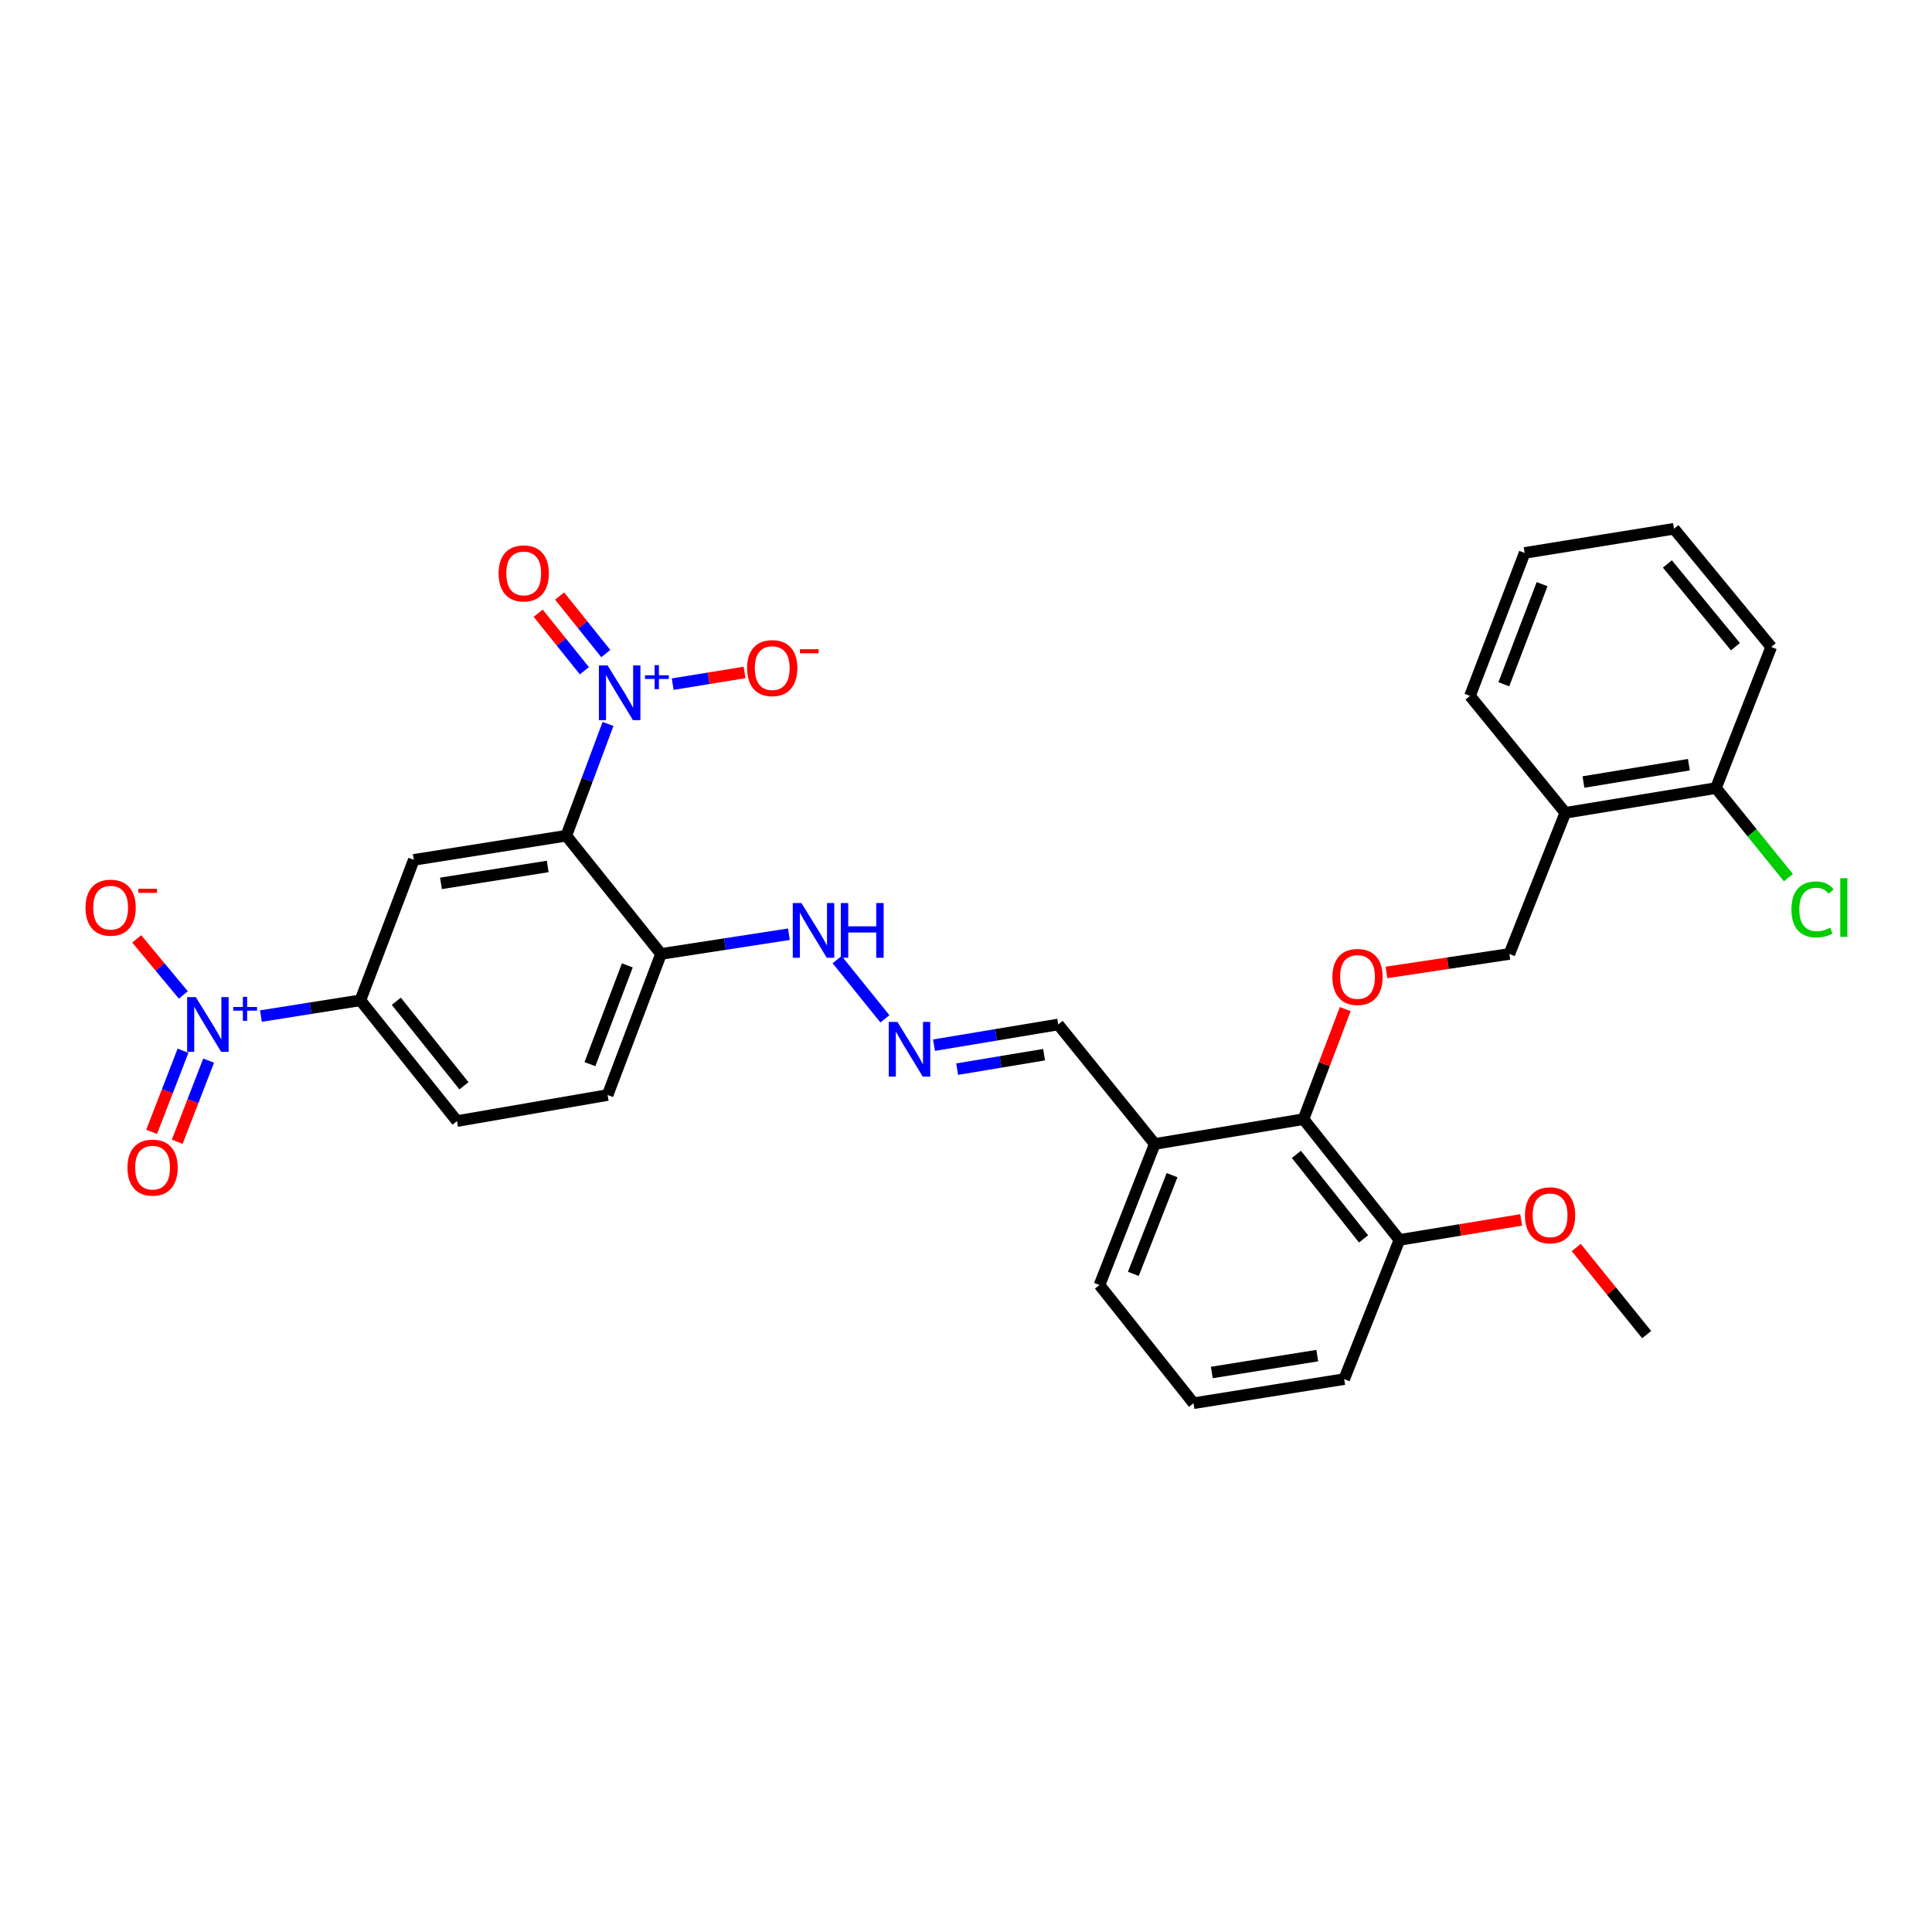 <?xml version='1.0' encoding='iso-8859-1'?>
<svg version='1.1' baseProfile='full'
              xmlns='http://www.w3.org/2000/svg'
                      xmlns:rdkit='http://www.rdkit.org/xml'
                      xmlns:xlink='http://www.w3.org/1999/xlink'
                  xml:space='preserve'
width='1000px' height='1000px' viewBox='0 0 1000 1000'>
<!-- END OF HEADER -->
<rect style='opacity:1.0;fill:#FFFFFF;stroke:none' width='1000' height='1000' x='0' y='0'> </rect>
<path class='bond-0' d='M 293.111,432.568 L 303.911,403.639' style='fill:none;fill-rule:evenodd;stroke:#000000;stroke-width:6px;stroke-linecap:butt;stroke-linejoin:miter;stroke-opacity:1' />
<path class='bond-0' d='M 303.911,403.639 L 314.712,374.71' style='fill:none;fill-rule:evenodd;stroke:#0000FF;stroke-width:6px;stroke-linecap:butt;stroke-linejoin:miter;stroke-opacity:1' />
<path class='bond-2' d='M 293.111,432.568 L 214.176,445.066' style='fill:none;fill-rule:evenodd;stroke:#000000;stroke-width:6px;stroke-linecap:butt;stroke-linejoin:miter;stroke-opacity:1' />
<path class='bond-2' d='M 283.493,448.479 L 228.239,457.228' style='fill:none;fill-rule:evenodd;stroke:#000000;stroke-width:6px;stroke-linecap:butt;stroke-linejoin:miter;stroke-opacity:1' />
<path class='bond-4' d='M 293.111,432.568 L 342.139,493.763' style='fill:none;fill-rule:evenodd;stroke:#000000;stroke-width:6px;stroke-linecap:butt;stroke-linejoin:miter;stroke-opacity:1' />
<path class='bond-8' d='M 348.181,354.111 L 366.789,351.084' style='fill:none;fill-rule:evenodd;stroke:#0000FF;stroke-width:6px;stroke-linecap:butt;stroke-linejoin:miter;stroke-opacity:1' />
<path class='bond-8' d='M 366.789,351.084 L 385.397,348.058' style='fill:none;fill-rule:evenodd;stroke:#FF0000;stroke-width:6px;stroke-linecap:butt;stroke-linejoin:miter;stroke-opacity:1' />
<path class='bond-12' d='M 313.553,338.279 L 301.602,323.392' style='fill:none;fill-rule:evenodd;stroke:#0000FF;stroke-width:6px;stroke-linecap:butt;stroke-linejoin:miter;stroke-opacity:1' />
<path class='bond-12' d='M 301.602,323.392 L 289.65,308.505' style='fill:none;fill-rule:evenodd;stroke:#FF0000;stroke-width:6px;stroke-linecap:butt;stroke-linejoin:miter;stroke-opacity:1' />
<path class='bond-12' d='M 302.472,347.176 L 290.52,332.289' style='fill:none;fill-rule:evenodd;stroke:#0000FF;stroke-width:6px;stroke-linecap:butt;stroke-linejoin:miter;stroke-opacity:1' />
<path class='bond-12' d='M 290.52,332.289 L 278.568,317.401' style='fill:none;fill-rule:evenodd;stroke:#FF0000;stroke-width:6px;stroke-linecap:butt;stroke-linejoin:miter;stroke-opacity:1' />
<path class='bond-1' d='M 135.043,525.919 L 160.789,521.838' style='fill:none;fill-rule:evenodd;stroke:#0000FF;stroke-width:6px;stroke-linecap:butt;stroke-linejoin:miter;stroke-opacity:1' />
<path class='bond-1' d='M 160.789,521.838 L 186.535,517.756' style='fill:none;fill-rule:evenodd;stroke:#000000;stroke-width:6px;stroke-linecap:butt;stroke-linejoin:miter;stroke-opacity:1' />
<path class='bond-10' d='M 94.892,514.986 L 82.825,500.474' style='fill:none;fill-rule:evenodd;stroke:#0000FF;stroke-width:6px;stroke-linecap:butt;stroke-linejoin:miter;stroke-opacity:1' />
<path class='bond-10' d='M 82.825,500.474 L 70.758,485.962' style='fill:none;fill-rule:evenodd;stroke:#FF0000;stroke-width:6px;stroke-linecap:butt;stroke-linejoin:miter;stroke-opacity:1' />
<path class='bond-13' d='M 94.729,543.85 L 86.607,564.851' style='fill:none;fill-rule:evenodd;stroke:#0000FF;stroke-width:6px;stroke-linecap:butt;stroke-linejoin:miter;stroke-opacity:1' />
<path class='bond-13' d='M 86.607,564.851 L 78.484,585.851' style='fill:none;fill-rule:evenodd;stroke:#FF0000;stroke-width:6px;stroke-linecap:butt;stroke-linejoin:miter;stroke-opacity:1' />
<path class='bond-13' d='M 107.984,548.977 L 99.861,569.977' style='fill:none;fill-rule:evenodd;stroke:#0000FF;stroke-width:6px;stroke-linecap:butt;stroke-linejoin:miter;stroke-opacity:1' />
<path class='bond-13' d='M 99.861,569.977 L 91.739,590.978' style='fill:none;fill-rule:evenodd;stroke:#FF0000;stroke-width:6px;stroke-linecap:butt;stroke-linejoin:miter;stroke-opacity:1' />
<path class='bond-3' d='M 214.176,445.066 L 186.535,517.756' style='fill:none;fill-rule:evenodd;stroke:#000000;stroke-width:6px;stroke-linecap:butt;stroke-linejoin:miter;stroke-opacity:1' />
<path class='bond-31' d='M 186.535,517.756 L 236.543,580.261' style='fill:none;fill-rule:evenodd;stroke:#000000;stroke-width:6px;stroke-linecap:butt;stroke-linejoin:miter;stroke-opacity:1' />
<path class='bond-31' d='M 205.133,518.254 L 240.138,562.007' style='fill:none;fill-rule:evenodd;stroke:#000000;stroke-width:6px;stroke-linecap:butt;stroke-linejoin:miter;stroke-opacity:1' />
<path class='bond-15' d='M 342.139,493.763 L 375.238,488.655' style='fill:none;fill-rule:evenodd;stroke:#000000;stroke-width:6px;stroke-linecap:butt;stroke-linejoin:miter;stroke-opacity:1' />
<path class='bond-15' d='M 375.238,488.655 L 408.337,483.546' style='fill:none;fill-rule:evenodd;stroke:#0000FF;stroke-width:6px;stroke-linecap:butt;stroke-linejoin:miter;stroke-opacity:1' />
<path class='bond-19' d='M 342.139,493.763 L 314.498,566.784' style='fill:none;fill-rule:evenodd;stroke:#000000;stroke-width:6px;stroke-linecap:butt;stroke-linejoin:miter;stroke-opacity:1' />
<path class='bond-19' d='M 324.702,499.685 L 305.354,550.8' style='fill:none;fill-rule:evenodd;stroke:#000000;stroke-width:6px;stroke-linecap:butt;stroke-linejoin:miter;stroke-opacity:1' />
<path class='bond-5' d='M 674.687,579.282 L 597.71,592.112' style='fill:none;fill-rule:evenodd;stroke:#000000;stroke-width:6px;stroke-linecap:butt;stroke-linejoin:miter;stroke-opacity:1' />
<path class='bond-6' d='M 674.687,579.282 L 685.492,550.801' style='fill:none;fill-rule:evenodd;stroke:#000000;stroke-width:6px;stroke-linecap:butt;stroke-linejoin:miter;stroke-opacity:1' />
<path class='bond-6' d='M 685.492,550.801 L 696.296,522.32' style='fill:none;fill-rule:evenodd;stroke:#FF0000;stroke-width:6px;stroke-linecap:butt;stroke-linejoin:miter;stroke-opacity:1' />
<path class='bond-16' d='M 674.687,579.282 L 724.347,641.779' style='fill:none;fill-rule:evenodd;stroke:#000000;stroke-width:6px;stroke-linecap:butt;stroke-linejoin:miter;stroke-opacity:1' />
<path class='bond-16' d='M 671.01,597.498 L 705.772,641.246' style='fill:none;fill-rule:evenodd;stroke:#000000;stroke-width:6px;stroke-linecap:butt;stroke-linejoin:miter;stroke-opacity:1' />
<path class='bond-14' d='M 717.63,503.335 L 749.438,498.549' style='fill:none;fill-rule:evenodd;stroke:#FF0000;stroke-width:6px;stroke-linecap:butt;stroke-linejoin:miter;stroke-opacity:1' />
<path class='bond-14' d='M 749.438,498.549 L 781.246,493.763' style='fill:none;fill-rule:evenodd;stroke:#000000;stroke-width:6px;stroke-linecap:butt;stroke-linejoin:miter;stroke-opacity:1' />
<path class='bond-7' d='M 458.033,527.345 L 433.285,496.7' style='fill:none;fill-rule:evenodd;stroke:#0000FF;stroke-width:6px;stroke-linecap:butt;stroke-linejoin:miter;stroke-opacity:1' />
<path class='bond-20' d='M 483.44,540.977 L 515.579,535.623' style='fill:none;fill-rule:evenodd;stroke:#0000FF;stroke-width:6px;stroke-linecap:butt;stroke-linejoin:miter;stroke-opacity:1' />
<path class='bond-20' d='M 515.579,535.623 L 547.719,530.27' style='fill:none;fill-rule:evenodd;stroke:#000000;stroke-width:6px;stroke-linecap:butt;stroke-linejoin:miter;stroke-opacity:1' />
<path class='bond-20' d='M 495.417,553.389 L 517.915,549.641' style='fill:none;fill-rule:evenodd;stroke:#0000FF;stroke-width:6px;stroke-linecap:butt;stroke-linejoin:miter;stroke-opacity:1' />
<path class='bond-20' d='M 517.915,549.641 L 540.412,545.894' style='fill:none;fill-rule:evenodd;stroke:#000000;stroke-width:6px;stroke-linecap:butt;stroke-linejoin:miter;stroke-opacity:1' />
<path class='bond-9' d='M 597.71,592.112 L 547.719,530.27' style='fill:none;fill-rule:evenodd;stroke:#000000;stroke-width:6px;stroke-linecap:butt;stroke-linejoin:miter;stroke-opacity:1' />
<path class='bond-23' d='M 597.71,592.112 L 569.09,665.125' style='fill:none;fill-rule:evenodd;stroke:#000000;stroke-width:6px;stroke-linecap:butt;stroke-linejoin:miter;stroke-opacity:1' />
<path class='bond-23' d='M 606.648,608.25 L 586.614,659.359' style='fill:none;fill-rule:evenodd;stroke:#000000;stroke-width:6px;stroke-linecap:butt;stroke-linejoin:miter;stroke-opacity:1' />
<path class='bond-11' d='M 810.206,420.718 L 781.246,493.763' style='fill:none;fill-rule:evenodd;stroke:#000000;stroke-width:6px;stroke-linecap:butt;stroke-linejoin:miter;stroke-opacity:1' />
<path class='bond-17' d='M 810.206,420.718 L 888.169,407.904' style='fill:none;fill-rule:evenodd;stroke:#000000;stroke-width:6px;stroke-linecap:butt;stroke-linejoin:miter;stroke-opacity:1' />
<path class='bond-17' d='M 819.595,404.773 L 874.17,395.803' style='fill:none;fill-rule:evenodd;stroke:#000000;stroke-width:6px;stroke-linecap:butt;stroke-linejoin:miter;stroke-opacity:1' />
<path class='bond-25' d='M 810.206,420.718 L 760.861,360.202' style='fill:none;fill-rule:evenodd;stroke:#000000;stroke-width:6px;stroke-linecap:butt;stroke-linejoin:miter;stroke-opacity:1' />
<path class='bond-22' d='M 724.347,641.779 L 755.845,636.6' style='fill:none;fill-rule:evenodd;stroke:#000000;stroke-width:6px;stroke-linecap:butt;stroke-linejoin:miter;stroke-opacity:1' />
<path class='bond-22' d='M 755.845,636.6 L 787.343,631.42' style='fill:none;fill-rule:evenodd;stroke:#FF0000;stroke-width:6px;stroke-linecap:butt;stroke-linejoin:miter;stroke-opacity:1' />
<path class='bond-32' d='M 724.347,641.779 L 695.751,713.822' style='fill:none;fill-rule:evenodd;stroke:#000000;stroke-width:6px;stroke-linecap:butt;stroke-linejoin:miter;stroke-opacity:1' />
<path class='bond-21' d='M 888.169,407.904 L 906.92,431.093' style='fill:none;fill-rule:evenodd;stroke:#000000;stroke-width:6px;stroke-linecap:butt;stroke-linejoin:miter;stroke-opacity:1' />
<path class='bond-21' d='M 906.92,431.093 L 925.67,454.283' style='fill:none;fill-rule:evenodd;stroke:#00CC00;stroke-width:6px;stroke-linecap:butt;stroke-linejoin:miter;stroke-opacity:1' />
<path class='bond-27' d='M 888.169,407.904 L 916.781,334.875' style='fill:none;fill-rule:evenodd;stroke:#000000;stroke-width:6px;stroke-linecap:butt;stroke-linejoin:miter;stroke-opacity:1' />
<path class='bond-18' d='M 236.543,580.261 L 314.498,566.784' style='fill:none;fill-rule:evenodd;stroke:#000000;stroke-width:6px;stroke-linecap:butt;stroke-linejoin:miter;stroke-opacity:1' />
<path class='bond-28' d='M 815.857,645.706 L 834.083,668.253' style='fill:none;fill-rule:evenodd;stroke:#FF0000;stroke-width:6px;stroke-linecap:butt;stroke-linejoin:miter;stroke-opacity:1' />
<path class='bond-28' d='M 834.083,668.253 L 852.31,690.8' style='fill:none;fill-rule:evenodd;stroke:#000000;stroke-width:6px;stroke-linecap:butt;stroke-linejoin:miter;stroke-opacity:1' />
<path class='bond-24' d='M 569.09,665.125 L 617.771,726.304' style='fill:none;fill-rule:evenodd;stroke:#000000;stroke-width:6px;stroke-linecap:butt;stroke-linejoin:miter;stroke-opacity:1' />
<path class='bond-26' d='M 617.771,726.304 L 695.751,713.822' style='fill:none;fill-rule:evenodd;stroke:#000000;stroke-width:6px;stroke-linecap:butt;stroke-linejoin:miter;stroke-opacity:1' />
<path class='bond-26' d='M 627.222,710.399 L 681.808,701.662' style='fill:none;fill-rule:evenodd;stroke:#000000;stroke-width:6px;stroke-linecap:butt;stroke-linejoin:miter;stroke-opacity:1' />
<path class='bond-29' d='M 760.861,360.202 L 789.149,286.194' style='fill:none;fill-rule:evenodd;stroke:#000000;stroke-width:6px;stroke-linecap:butt;stroke-linejoin:miter;stroke-opacity:1' />
<path class='bond-29' d='M 778.379,354.175 L 798.181,302.369' style='fill:none;fill-rule:evenodd;stroke:#000000;stroke-width:6px;stroke-linecap:butt;stroke-linejoin:miter;stroke-opacity:1' />
<path class='bond-33' d='M 916.781,334.875 L 866.458,273.696' style='fill:none;fill-rule:evenodd;stroke:#000000;stroke-width:6px;stroke-linecap:butt;stroke-linejoin:miter;stroke-opacity:1' />
<path class='bond-33' d='M 898.257,334.726 L 863.031,291.901' style='fill:none;fill-rule:evenodd;stroke:#000000;stroke-width:6px;stroke-linecap:butt;stroke-linejoin:miter;stroke-opacity:1' />
<path class='bond-30' d='M 789.149,286.194 L 866.458,273.696' style='fill:none;fill-rule:evenodd;stroke:#000000;stroke-width:6px;stroke-linecap:butt;stroke-linejoin:miter;stroke-opacity:1' />
<path  class='atom-1' d='M 314.476 344.416
L 323.756 359.416
Q 324.676 360.896, 326.156 363.576
Q 327.636 366.256, 327.716 366.416
L 327.716 344.416
L 331.476 344.416
L 331.476 372.736
L 327.596 372.736
L 317.636 356.336
Q 316.476 354.416, 315.236 352.216
Q 314.036 350.016, 313.676 349.336
L 313.676 372.736
L 309.996 372.736
L 309.996 344.416
L 314.476 344.416
' fill='#0000FF'/>
<path  class='atom-1' d='M 333.852 349.521
L 338.841 349.521
L 338.841 344.267
L 341.059 344.267
L 341.059 349.521
L 346.18 349.521
L 346.18 351.421
L 341.059 351.421
L 341.059 356.701
L 338.841 356.701
L 338.841 351.421
L 333.852 351.421
L 333.852 349.521
' fill='#0000FF'/>
<path  class='atom-2' d='M 101.341 516.11
L 110.621 531.11
Q 111.541 532.59, 113.021 535.27
Q 114.501 537.95, 114.581 538.11
L 114.581 516.11
L 118.341 516.11
L 118.341 544.43
L 114.461 544.43
L 104.501 528.03
Q 103.341 526.11, 102.101 523.91
Q 100.901 521.71, 100.541 521.03
L 100.541 544.43
L 96.861 544.43
L 96.861 516.11
L 101.341 516.11
' fill='#0000FF'/>
<path  class='atom-2' d='M 120.717 521.214
L 125.706 521.214
L 125.706 515.961
L 127.924 515.961
L 127.924 521.214
L 133.045 521.214
L 133.045 523.115
L 127.924 523.115
L 127.924 528.395
L 125.706 528.395
L 125.706 523.115
L 120.717 523.115
L 120.717 521.214
' fill='#0000FF'/>
<path  class='atom-7' d='M 689.643 505.67
Q 689.643 498.87, 693.003 495.07
Q 696.363 491.27, 702.643 491.27
Q 708.923 491.27, 712.283 495.07
Q 715.643 498.87, 715.643 505.67
Q 715.643 512.55, 712.243 516.47
Q 708.843 520.35, 702.643 520.35
Q 696.403 520.35, 693.003 516.47
Q 689.643 512.59, 689.643 505.67
M 702.643 517.15
Q 706.963 517.15, 709.283 514.27
Q 711.643 511.35, 711.643 505.67
Q 711.643 500.11, 709.283 497.31
Q 706.963 494.47, 702.643 494.47
Q 698.323 494.47, 695.963 497.27
Q 693.643 500.07, 693.643 505.67
Q 693.643 511.39, 695.963 514.27
Q 698.323 517.15, 702.643 517.15
' fill='#FF0000'/>
<path  class='atom-8' d='M 464.49 528.931
L 473.77 543.931
Q 474.69 545.411, 476.17 548.091
Q 477.65 550.771, 477.73 550.931
L 477.73 528.931
L 481.49 528.931
L 481.49 557.251
L 477.61 557.251
L 467.65 540.851
Q 466.49 538.931, 465.25 536.731
Q 464.05 534.531, 463.69 533.851
L 463.69 557.251
L 460.01 557.251
L 460.01 528.931
L 464.49 528.931
' fill='#0000FF'/>
<path  class='atom-9' d='M 386.702 345.811
Q 386.702 339.011, 390.062 335.211
Q 393.422 331.411, 399.702 331.411
Q 405.982 331.411, 409.342 335.211
Q 412.702 339.011, 412.702 345.811
Q 412.702 352.691, 409.302 356.611
Q 405.902 360.491, 399.702 360.491
Q 393.462 360.491, 390.062 356.611
Q 386.702 352.731, 386.702 345.811
M 399.702 357.291
Q 404.022 357.291, 406.342 354.411
Q 408.702 351.491, 408.702 345.811
Q 408.702 340.251, 406.342 337.451
Q 404.022 334.611, 399.702 334.611
Q 395.382 334.611, 393.022 337.411
Q 390.702 340.211, 390.702 345.811
Q 390.702 351.531, 393.022 354.411
Q 395.382 357.291, 399.702 357.291
' fill='#FF0000'/>
<path  class='atom-9' d='M 414.022 336.033
L 423.711 336.033
L 423.711 338.145
L 414.022 338.145
L 414.022 336.033
' fill='#FF0000'/>
<path  class='atom-11' d='M 44.262 469.81
Q 44.262 463.01, 47.622 459.21
Q 50.982 455.41, 57.262 455.41
Q 63.542 455.41, 66.902 459.21
Q 70.262 463.01, 70.262 469.81
Q 70.262 476.69, 66.862 480.61
Q 63.462 484.49, 57.262 484.49
Q 51.022 484.49, 47.622 480.61
Q 44.262 476.73, 44.262 469.81
M 57.262 481.29
Q 61.582 481.29, 63.902 478.41
Q 66.262 475.49, 66.262 469.81
Q 66.262 464.25, 63.902 461.45
Q 61.582 458.61, 57.262 458.61
Q 52.942 458.61, 50.582 461.41
Q 48.262 464.21, 48.262 469.81
Q 48.262 475.53, 50.582 478.41
Q 52.942 481.29, 57.262 481.29
' fill='#FF0000'/>
<path  class='atom-11' d='M 71.582 460.033
L 81.27 460.033
L 81.27 462.145
L 71.582 462.145
L 71.582 460.033
' fill='#FF0000'/>
<path  class='atom-13' d='M 258.076 296.798
Q 258.076 289.998, 261.436 286.198
Q 264.796 282.398, 271.076 282.398
Q 277.356 282.398, 280.716 286.198
Q 284.076 289.998, 284.076 296.798
Q 284.076 303.678, 280.676 307.598
Q 277.276 311.478, 271.076 311.478
Q 264.836 311.478, 261.436 307.598
Q 258.076 303.718, 258.076 296.798
M 271.076 308.278
Q 275.396 308.278, 277.716 305.398
Q 280.076 302.478, 280.076 296.798
Q 280.076 291.238, 277.716 288.438
Q 275.396 285.598, 271.076 285.598
Q 266.756 285.598, 264.396 288.398
Q 262.076 291.198, 262.076 296.798
Q 262.076 302.518, 264.396 305.398
Q 266.756 308.278, 271.076 308.278
' fill='#FF0000'/>
<path  class='atom-14' d='M 65.973 604.366
Q 65.973 597.566, 69.333 593.766
Q 72.693 589.966, 78.973 589.966
Q 85.253 589.966, 88.613 593.766
Q 91.973 597.566, 91.973 604.366
Q 91.973 611.246, 88.573 615.166
Q 85.173 619.046, 78.973 619.046
Q 72.733 619.046, 69.333 615.166
Q 65.973 611.286, 65.973 604.366
M 78.973 615.846
Q 83.293 615.846, 85.613 612.966
Q 87.973 610.046, 87.973 604.366
Q 87.973 598.806, 85.613 596.006
Q 83.293 593.166, 78.973 593.166
Q 74.653 593.166, 72.293 595.966
Q 69.973 598.766, 69.973 604.366
Q 69.973 610.086, 72.293 612.966
Q 74.653 615.846, 78.973 615.846
' fill='#FF0000'/>
<path  class='atom-16' d='M 414.814 467.421
L 424.094 482.421
Q 425.014 483.901, 426.494 486.581
Q 427.974 489.261, 428.054 489.421
L 428.054 467.421
L 431.814 467.421
L 431.814 495.741
L 427.934 495.741
L 417.974 479.341
Q 416.814 477.421, 415.574 475.221
Q 414.374 473.021, 414.014 472.341
L 414.014 495.741
L 410.334 495.741
L 410.334 467.421
L 414.814 467.421
' fill='#0000FF'/>
<path  class='atom-16' d='M 435.214 467.421
L 439.054 467.421
L 439.054 479.461
L 453.534 479.461
L 453.534 467.421
L 457.374 467.421
L 457.374 495.741
L 453.534 495.741
L 453.534 482.661
L 439.054 482.661
L 439.054 495.741
L 435.214 495.741
L 435.214 467.421
' fill='#0000FF'/>
<path  class='atom-22' d='M 927.241 470.71
Q 927.241 463.67, 930.521 459.99
Q 933.841 456.27, 940.121 456.27
Q 945.961 456.27, 949.081 460.39
L 946.441 462.55
Q 944.161 459.55, 940.121 459.55
Q 935.841 459.55, 933.561 462.43
Q 931.321 465.27, 931.321 470.71
Q 931.321 476.31, 933.641 479.19
Q 936.001 482.07, 940.561 482.07
Q 943.681 482.07, 947.321 480.19
L 948.441 483.19
Q 946.961 484.15, 944.721 484.71
Q 942.481 485.27, 940.001 485.27
Q 933.841 485.27, 930.521 481.51
Q 927.241 477.75, 927.241 470.71
' fill='#00CC00'/>
<path  class='atom-22' d='M 952.521 454.55
L 956.201 454.55
L 956.201 484.91
L 952.521 484.91
L 952.521 454.55
' fill='#00CC00'/>
<path  class='atom-23' d='M 789.318 629.038
Q 789.318 622.238, 792.678 618.438
Q 796.038 614.638, 802.318 614.638
Q 808.598 614.638, 811.958 618.438
Q 815.318 622.238, 815.318 629.038
Q 815.318 635.918, 811.918 639.838
Q 808.518 643.718, 802.318 643.718
Q 796.078 643.718, 792.678 639.838
Q 789.318 635.958, 789.318 629.038
M 802.318 640.518
Q 806.638 640.518, 808.958 637.638
Q 811.318 634.718, 811.318 629.038
Q 811.318 623.478, 808.958 620.678
Q 806.638 617.838, 802.318 617.838
Q 797.998 617.838, 795.638 620.638
Q 793.318 623.438, 793.318 629.038
Q 793.318 634.758, 795.638 637.638
Q 797.998 640.518, 802.318 640.518
' fill='#FF0000'/>
</svg>

